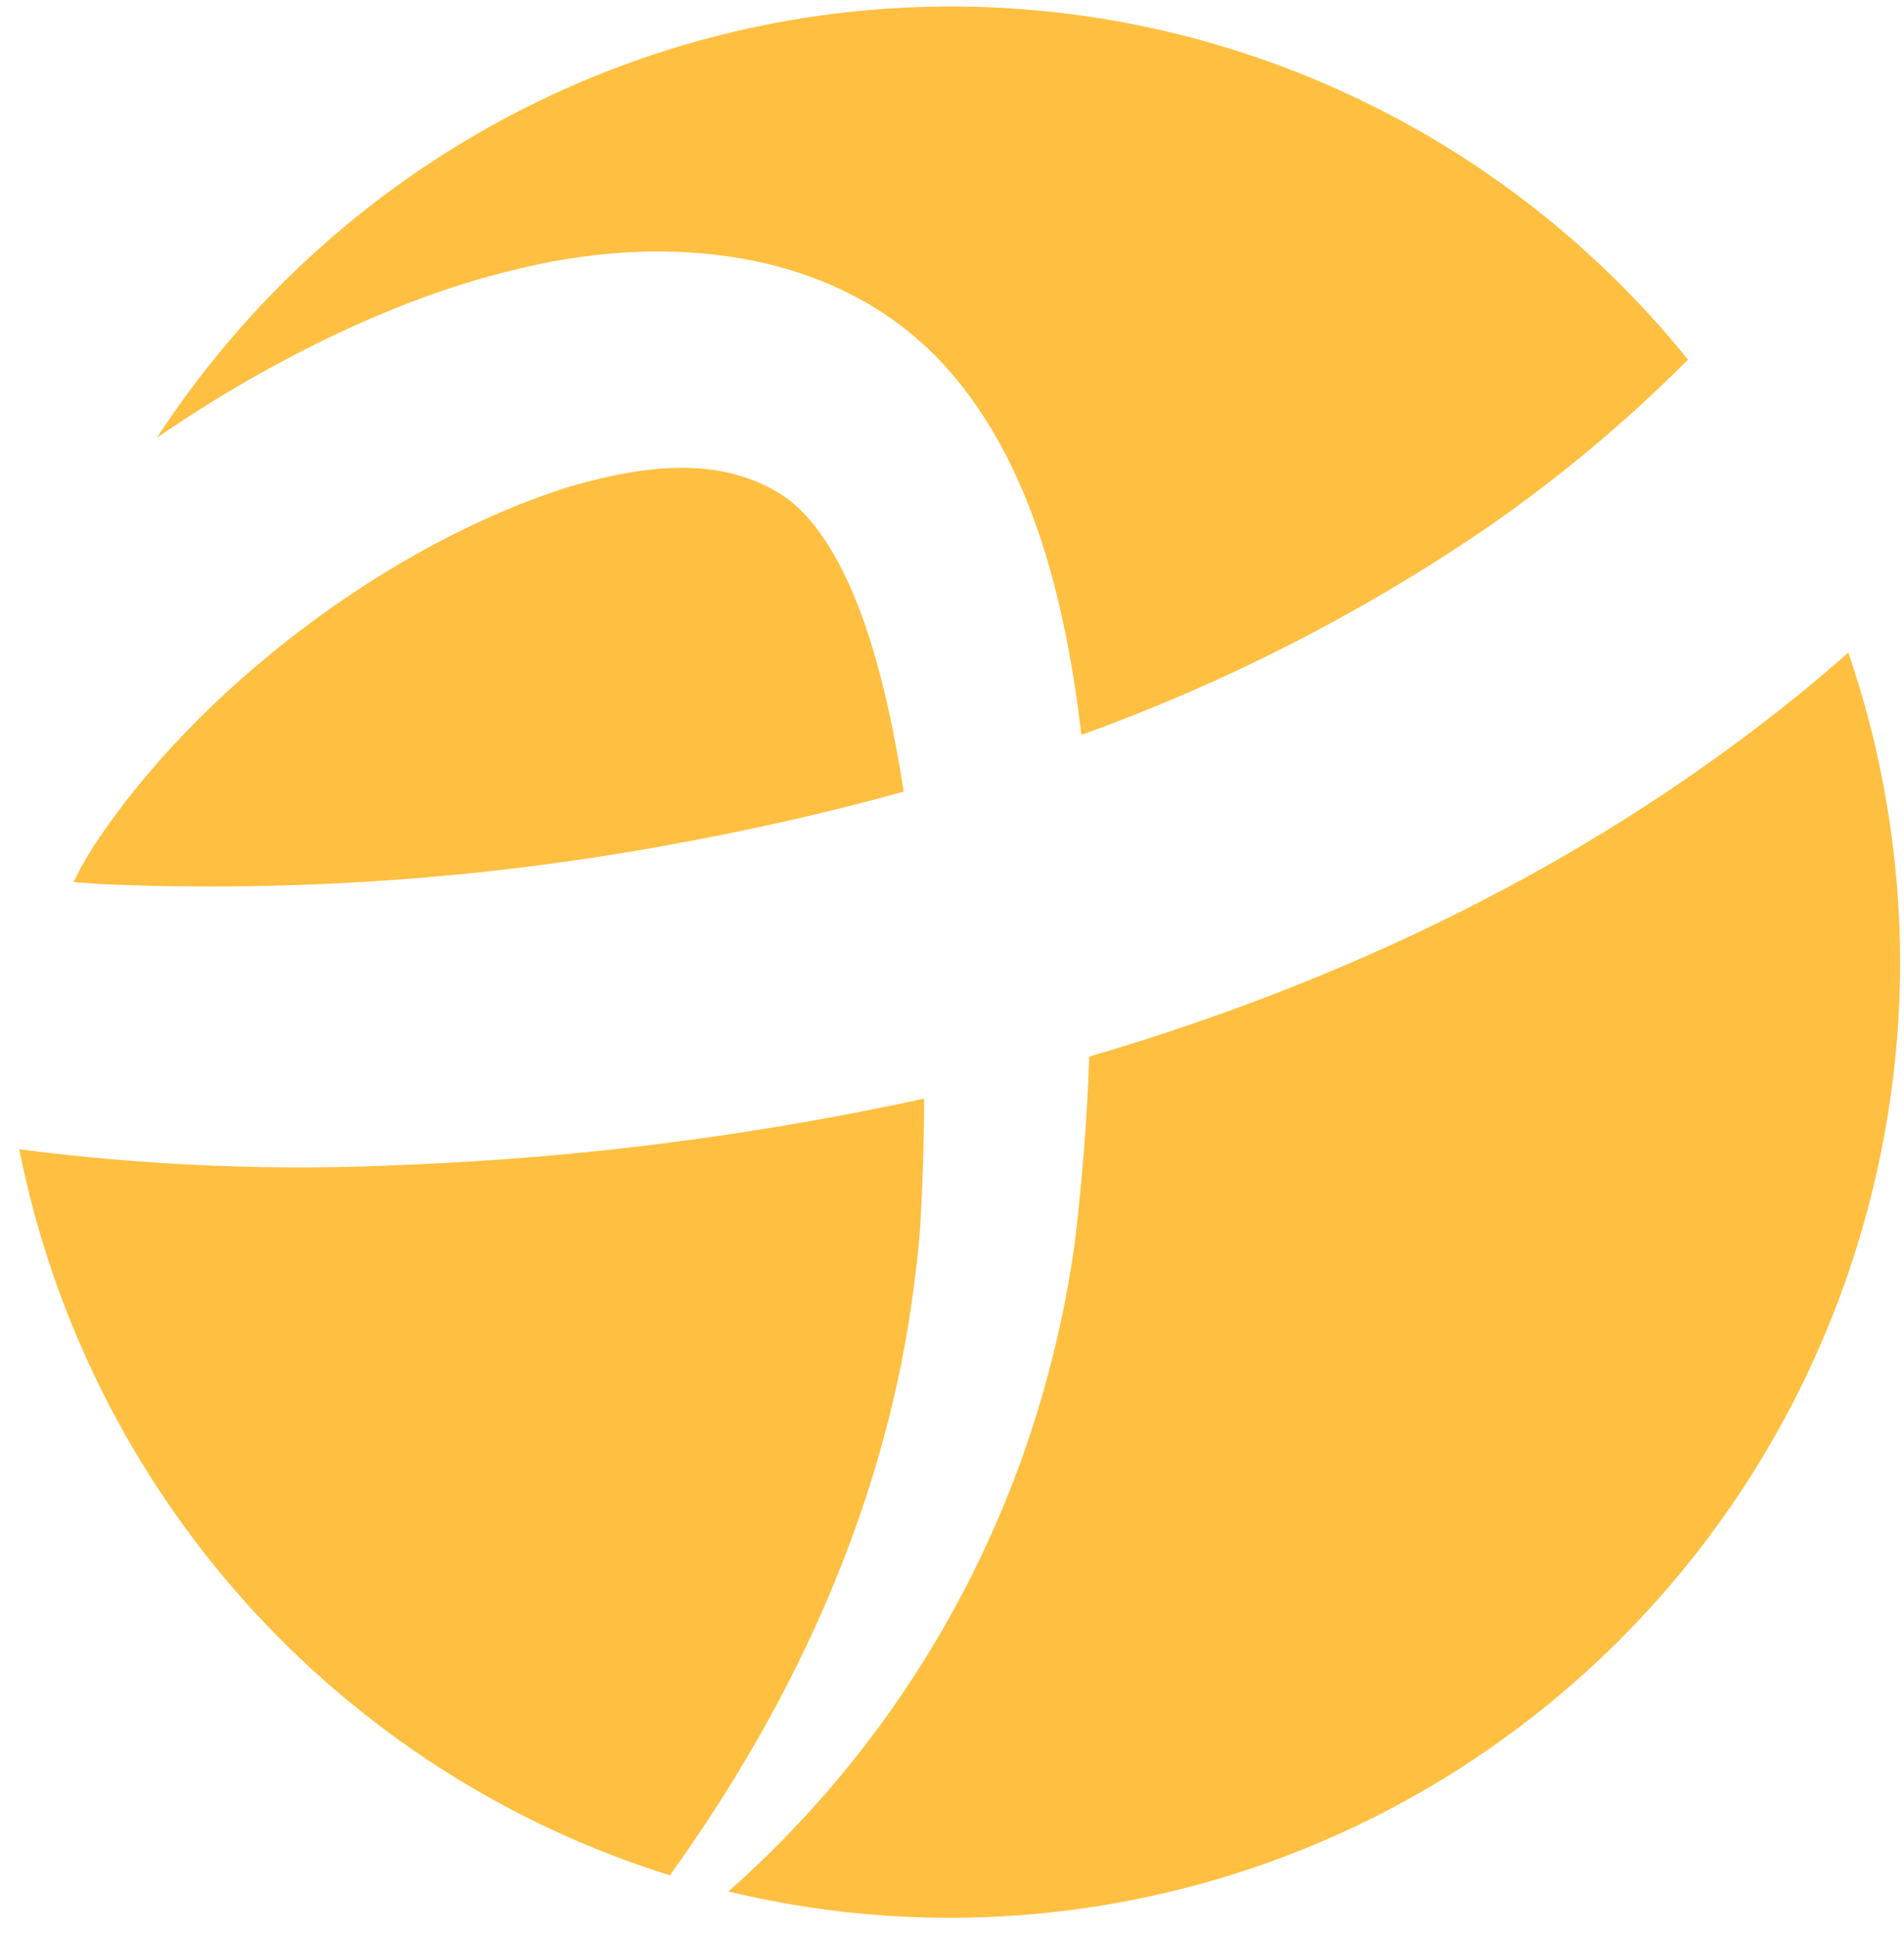 <svg width="58" height="59" viewBox="0 0 58 59" fill="none" xmlns="http://www.w3.org/2000/svg">
<path d="M27.527 24.112C25.3 24.73 23.042 25.243 20.784 25.66C14.98 26.753 9.071 27.18 3.171 26.932C2.86 26.914 2.55 26.892 2.242 26.866C2.419 26.494 2.62 26.133 2.844 25.787C6.008 20.963 11.893 16.533 17.35 14.823C19.629 14.165 22.075 13.823 24.014 15.209C26.107 16.827 27.061 21.051 27.527 24.112Z" fill="#FFBF40"/>
<path d="M28.151 33.462C28.151 34.778 28.107 36.063 28.033 37.348C27.994 37.883 27.937 38.422 27.867 38.953C27.07 45.584 24.298 51.711 20.405 57.119C15.431 55.566 10.965 52.693 7.477 48.801C3.99 44.91 1.609 40.144 0.586 35.006C4.516 35.515 8.484 35.672 12.442 35.475C17.726 35.261 22.982 34.587 28.151 33.462Z" fill="#FFBF40"/>
<path d="M28.576 10.923C25.198 7.437 19.972 7.117 15.608 8.235C12.274 9.024 8.369 10.866 4.781 13.331C7.278 9.504 10.637 6.324 14.584 4.049C18.532 1.773 22.957 0.466 27.501 0.235C32.045 0.003 36.579 0.853 40.735 2.716C44.891 4.578 48.552 7.401 51.42 10.954C49.456 12.927 47.309 14.707 45.008 16.27C41.251 18.797 37.199 20.851 32.943 22.383C32.455 18.278 31.4 13.857 28.576 10.923Z" fill="#FFBF40"/>
<path d="M57.882 29.309C57.878 33.709 56.884 38.052 54.973 42.01C53.063 45.968 50.286 49.44 46.851 52.163C43.416 54.887 39.412 56.792 35.141 57.735C30.869 58.679 26.44 58.636 22.188 57.61C22.475 57.36 22.754 57.102 23.033 56.838C26.626 53.429 29.381 49.224 31.079 44.558C31.869 42.381 32.427 40.126 32.744 37.831C32.967 35.94 33.119 34.063 33.18 32.182C40.878 29.927 48.179 26.445 54.508 21.388C55.118 20.901 55.719 20.397 56.304 19.875C57.345 22.91 57.878 26.098 57.882 29.309Z" fill="#FFBF40"/>
</svg>
